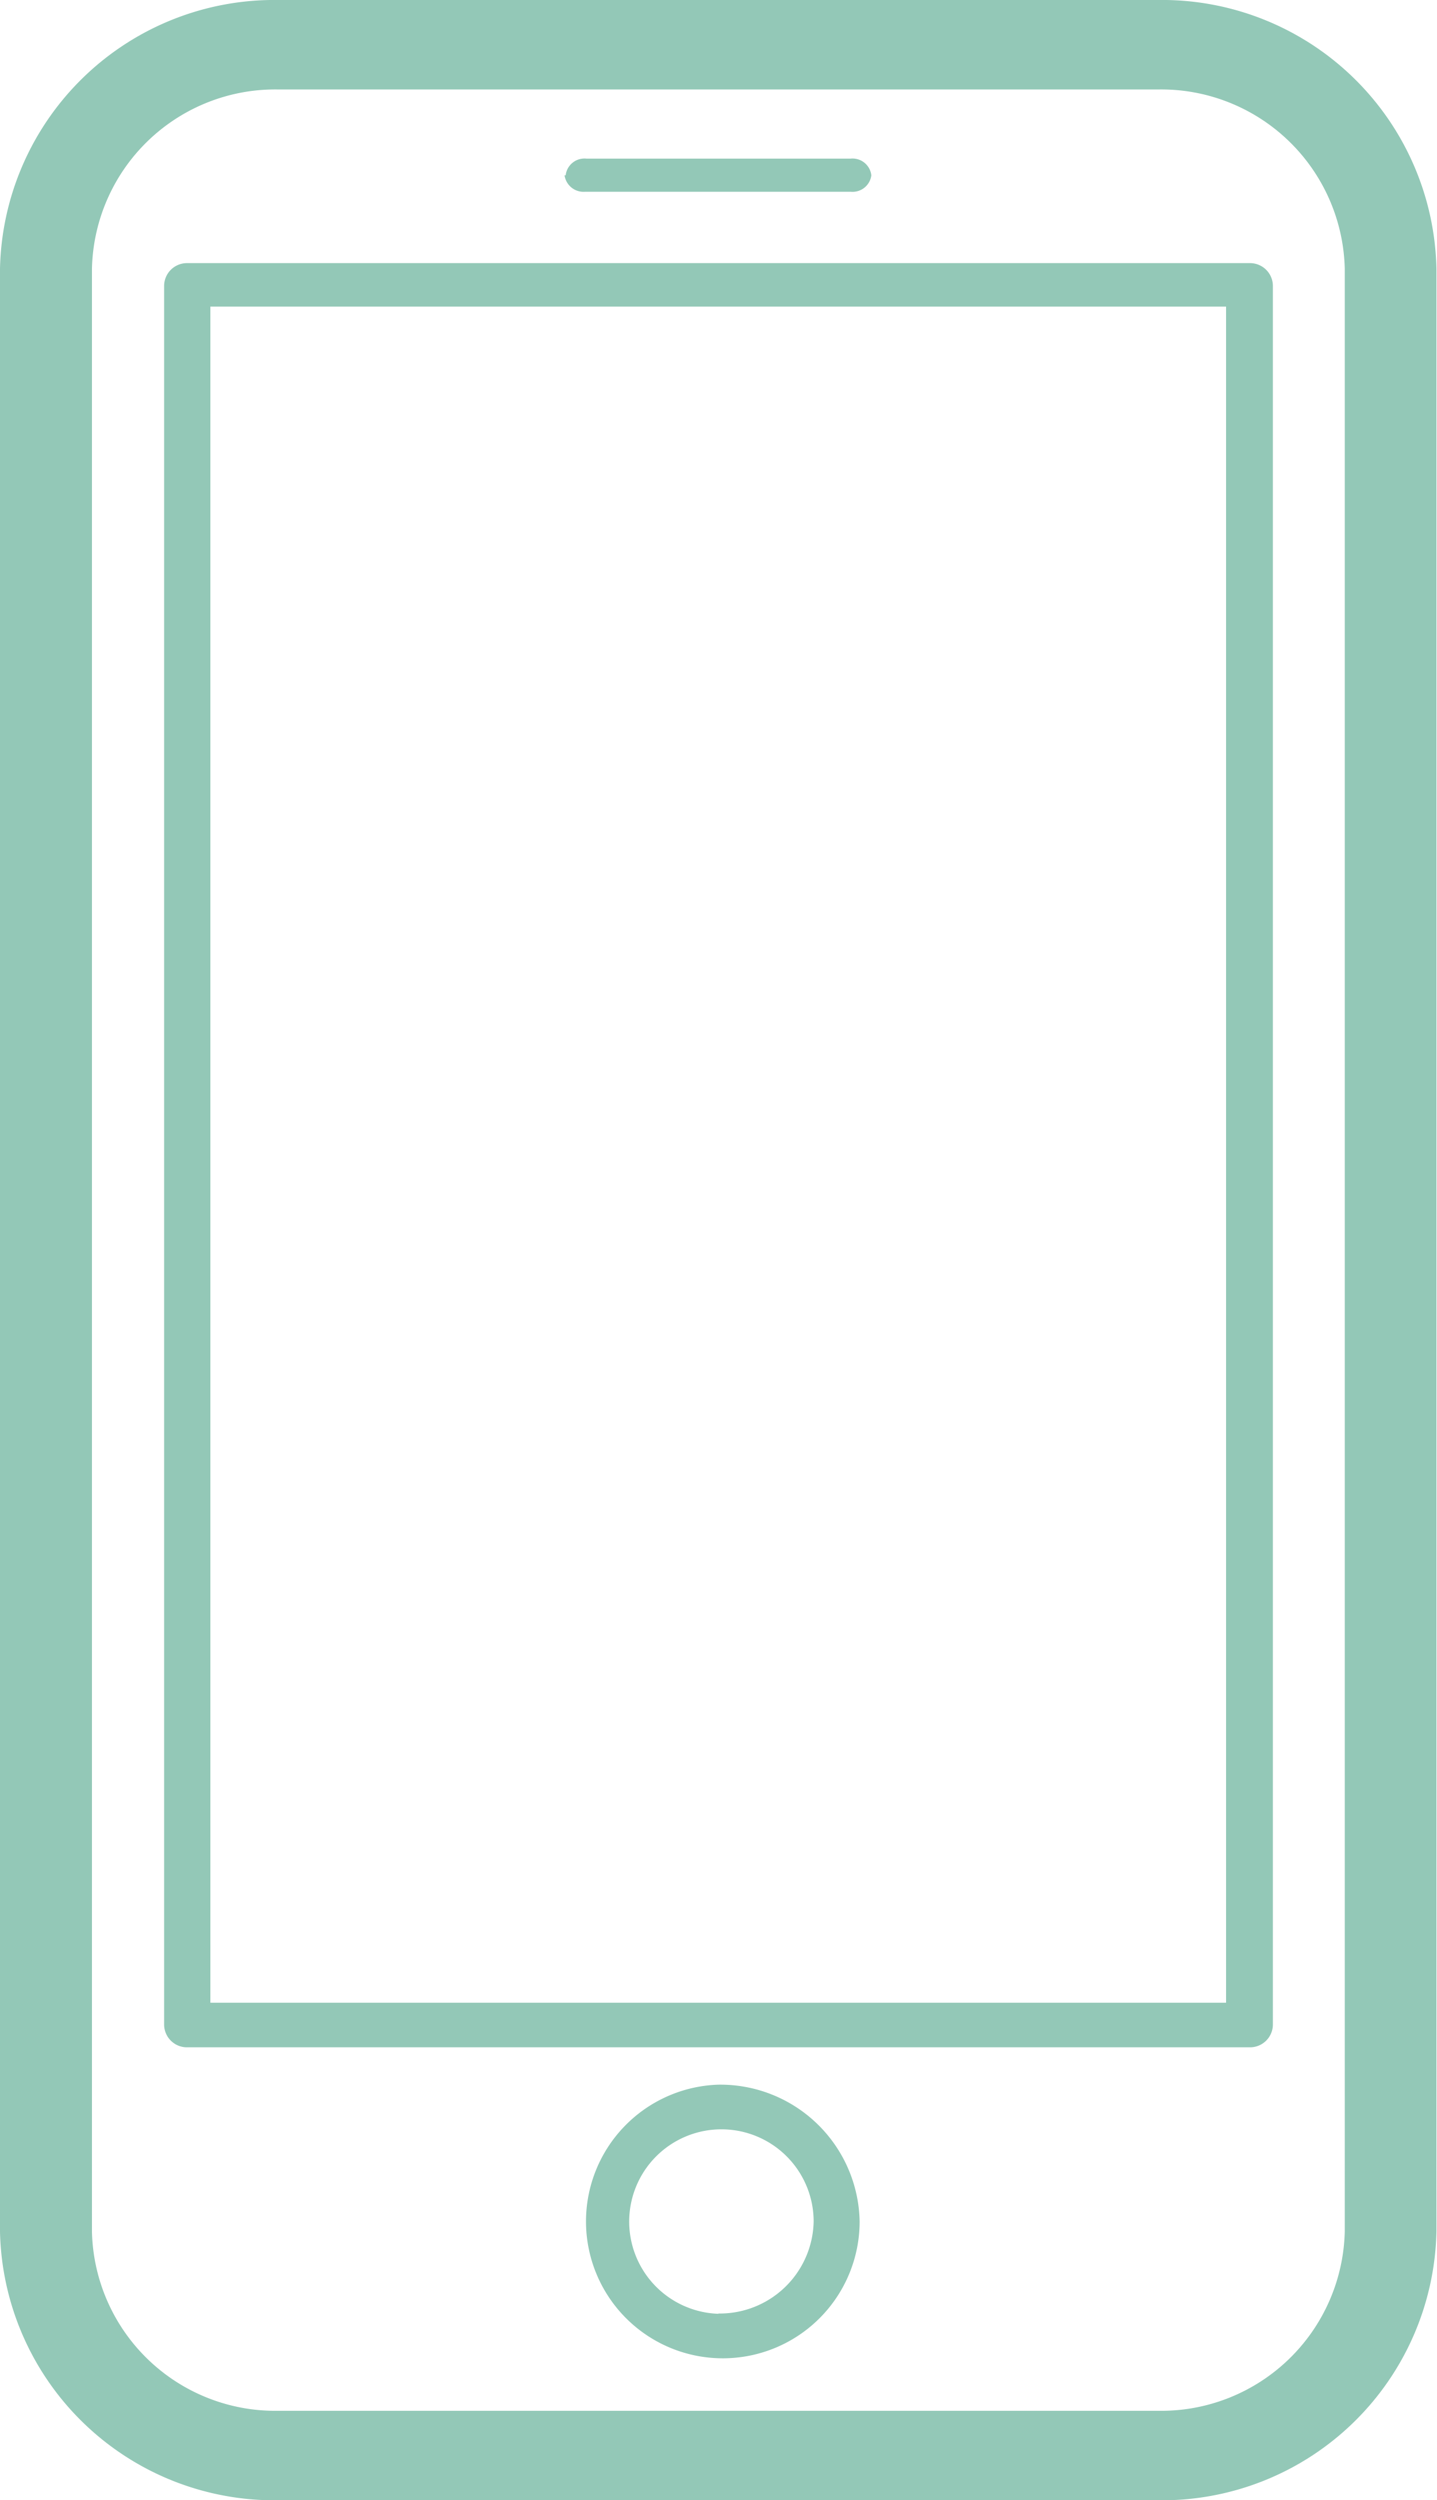 <svg xmlns="http://www.w3.org/2000/svg" viewBox="0 0 51.57 89.7"><path d="M41.55,0H10A9.85,9.85,0,0,0,0,9.64V80.06A9.85,9.85,0,0,0,10,89.7H41.55a9.85,9.85,0,0,0,10-9.64V9.64A9.85,9.85,0,0,0,41.55,0m6.71,80.06a6.59,6.59,0,0,1-6.71,6.43H10a6.58,6.58,0,0,1-6.7-6.43V9.64A6.58,6.58,0,0,1,10,3.21H41.55a6.59,6.59,0,0,1,6.71,6.43ZM44.85,9.44H6.73a.82.82,0,0,0-.84.8V72.65a.82.82,0,0,0,.84.8H44.85a.82.82,0,0,0,.83-.8V10.24a.82.82,0,0,0-.83-.8M44,71.85H7.55V11H44ZM25.78,74.79a4.91,4.91,0,1,0,5.07,4.91,5,5,0,0,0-5.07-4.91m0,8.22A3.31,3.31,0,1,1,29.2,79.7,3.37,3.37,0,0,1,25.78,83M20.3,6.29a.68.68,0,0,1,.74-.6h9.49a.68.68,0,0,1,.74.6.68.68,0,0,1-.74.59H21a.69.69,0,0,1-.74-.59" fill="#93c8b7"/></svg>